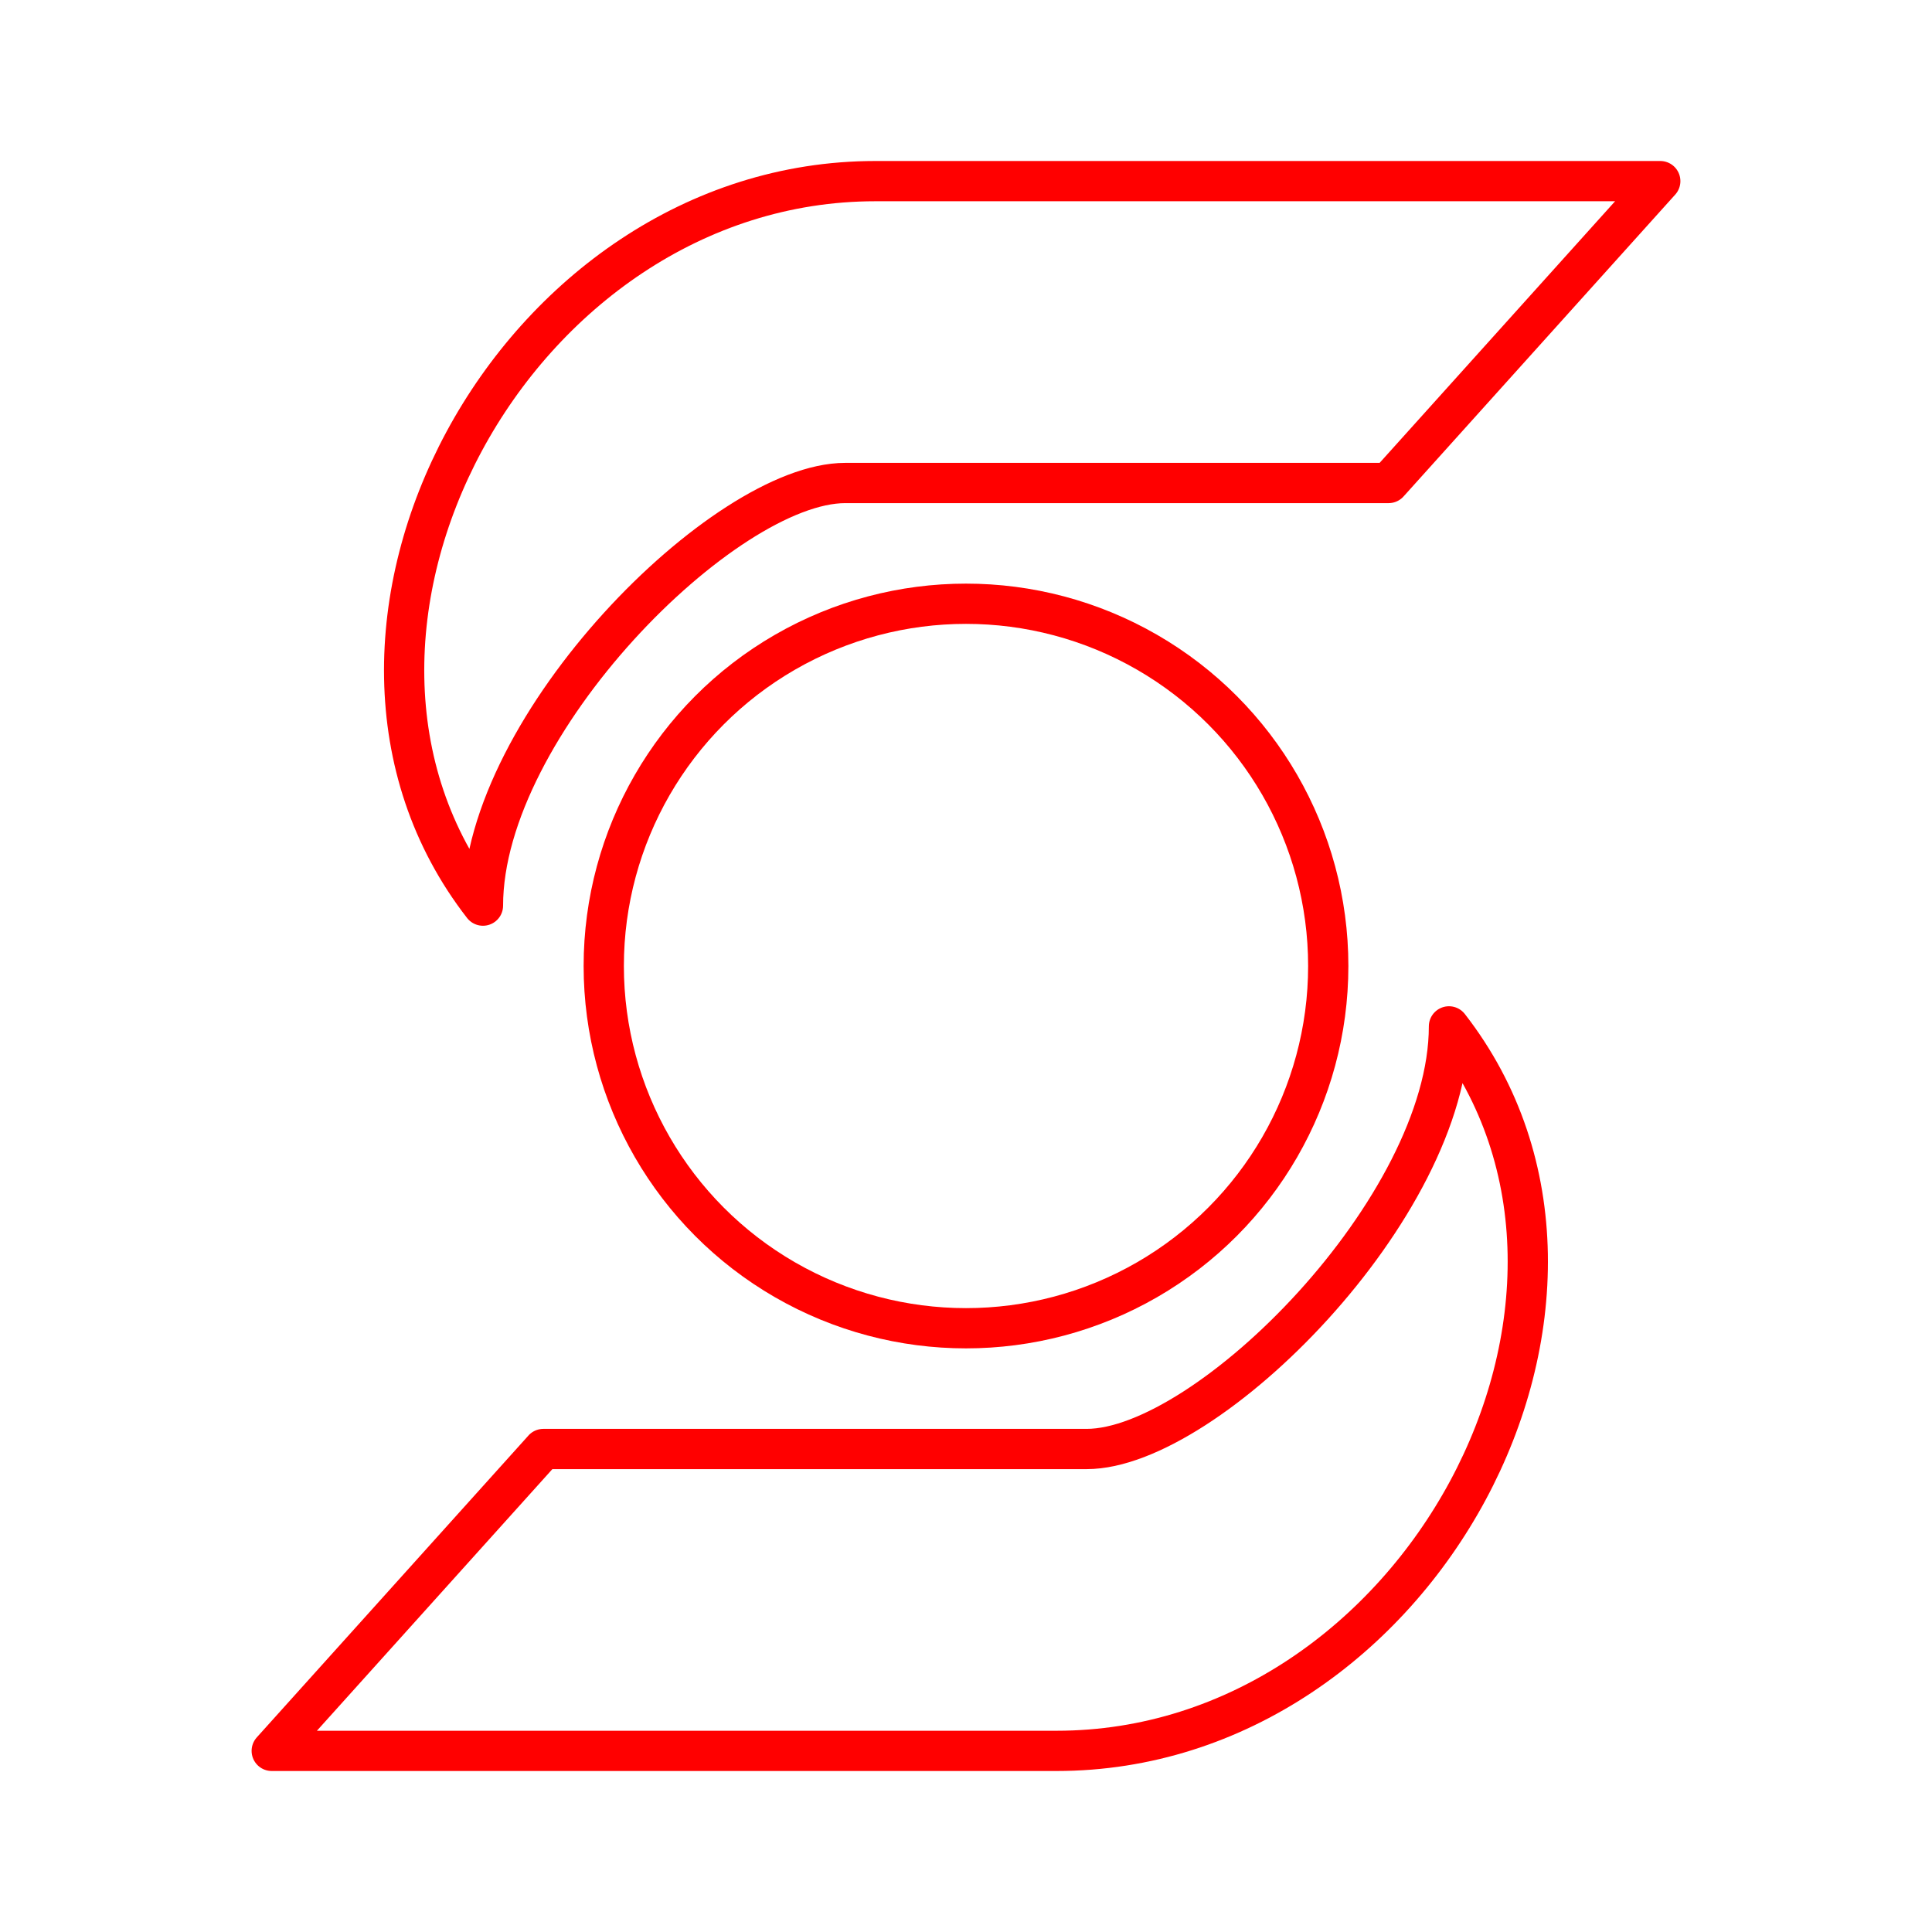 <!DOCTYPE svg PUBLIC "-//W3C//DTD SVG 1.1//EN" "http://www.w3.org/Graphics/SVG/1.1/DTD/svg11.dtd">
<!-- Uploaded to: SVG Repo, www.svgrepo.com, Transformed by: SVG Repo Mixer Tools -->
<svg width="800px" height="800px" viewBox="0 0 48 48" id="a" xmlns="http://www.w3.org/2000/svg" fill="#ff0000" stroke="#ff0000">
<g id="SVGRepo_bgCarrier" stroke-width="0"/>
<g id="SVGRepo_tracerCarrier" stroke-linecap="round" stroke-linejoin="round"/>
<g id="SVGRepo_iconCarrier">
<defs>
<style>.b{fill:none;stroke:#ff0000;stroke-linecap:round;stroke-linejoin:round;}</style>
</defs>
<path class="b" d="m34.499,12l6.75-7.5h-19.5c-9,0-15,11.25-9.75,18,0-4.5,6-10.5,9-10.5l13.5-0Z"/>
<path class="b" d="m13.501,36l-6.75,7.5h19.499c9,0,14.999-11.25,9.749-18,0,4.5-6,10.5-9,10.5l-13.499 0Z"/>
<circle class="b" cx="24" cy="24" r="9"/>
</g>
</svg>